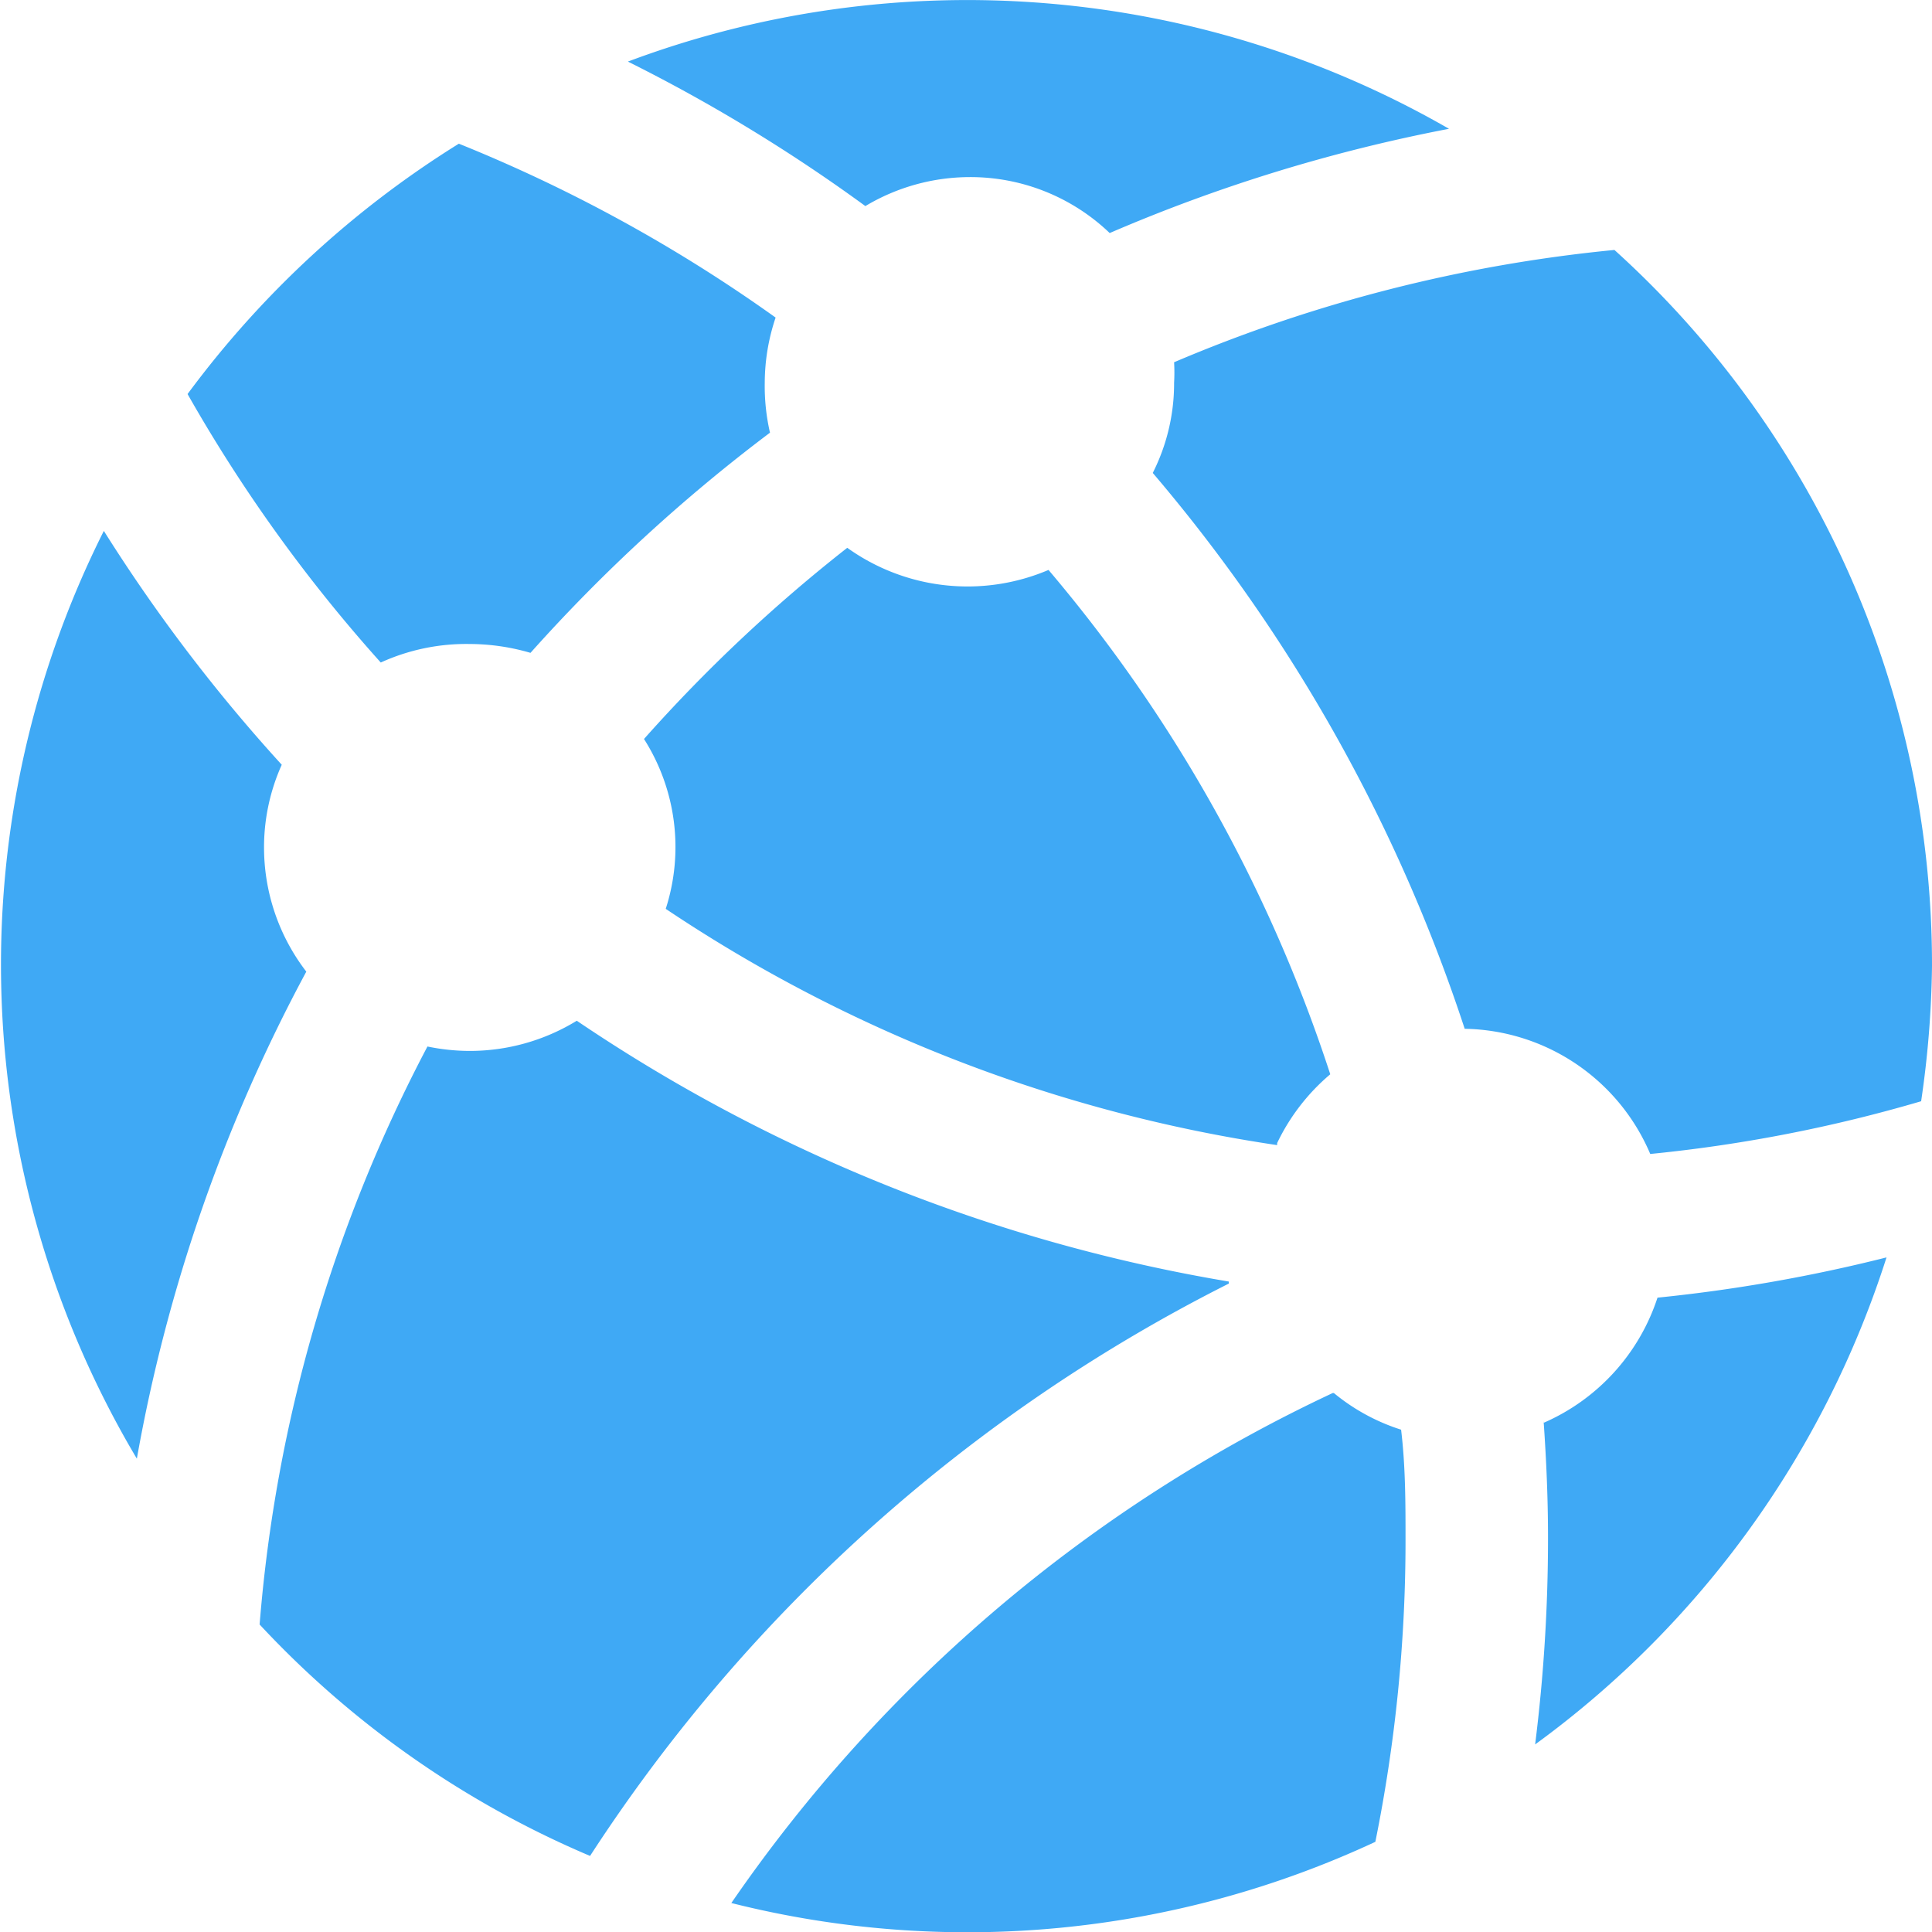 <svg viewBox="0 0 48 48" xmlns="http://www.w3.org/2000/svg"><path d="m11.67 16a5.41 5.41 0 0 1 1.51.22 41.17 41.17 0 0 1 5.95-5.47 5.17 5.17 0 0 1 -.13-1.24 5.1 5.1 0 0 1 .27-1.62 37.88 37.88 0 0 0 -7.87-4.32 24.38 24.38 0 0 0 -6.74 6.22 38.15 38.15 0 0 0 4.8 6.67 5.12 5.12 0 0 1 2.21-.46zm-5.11 5.1a5 5 0 0 1 .44-2.1 41 41 0 0 1 -4.42-5.81 24 24 0 0 0 .82 23.05 40.43 40.43 0 0 1 4.21-12.1 5.06 5.06 0 0 1 -1.05-3.09zm17.53-16.7a5 5 0 0 1 3.48 1.39 40.62 40.62 0 0 1 8.43-2.59 24 24 0 0 0 -20.4-1.67 41.14 41.14 0 0 1 5.9 3.59 5.06 5.06 0 0 1 2.59-.72zm7.64 24a5.14 5.14 0 0 1 1.32-1.71 37.15 37.15 0 0 0 -7-12.53 5.13 5.13 0 0 1 -5-.55 38.68 38.68 0 0 0 -5.05 4.75 5 5 0 0 1 .54 4.22 37 37 0 0 0 15.19 5.87zm6.62 6.9c.07 1 .11 1.94.11 2.92a41.16 41.16 0 0 1 -.32 5.12 24 24 0 0 0 8.73-12.1 39.51 39.51 0 0 1 -5.69 1 5.13 5.13 0 0 1 -2.83 3.11zm-7.82-3.46a41 41 0 0 1 -16.2-6.48 5.09 5.09 0 0 1 -2.66.75 5.19 5.19 0 0 1 -1.05-.11 37.1 37.1 0 0 0 -4.17 14.36 24 24 0 0 0 8.21 5.75 40.77 40.77 0 0 1 15.87-14.22zm9.58-25.63a37.07 37.07 0 0 0 -10.94 2.79 4.36 4.36 0 0 1 0 .51 4.93 4.93 0 0 1 -.53 2.24 41 41 0 0 1 7.75 13.81 5.1 5.1 0 0 1 4.61 3.11 36.59 36.59 0 0 0 6.73-1.31 24.84 24.84 0 0 0 .27-3.36 23.93 23.93 0 0 0 -7.89-17.79zm-7 28.4a37.37 37.37 0 0 0 -14.94 12.67 24 24 0 0 0 16-1.52 37.68 37.68 0 0 0 .75-7.49c0-.92 0-1.84-.11-2.75a5 5 0 0 1 -1.67-.91z" fill="#3fa9f5"/></svg>